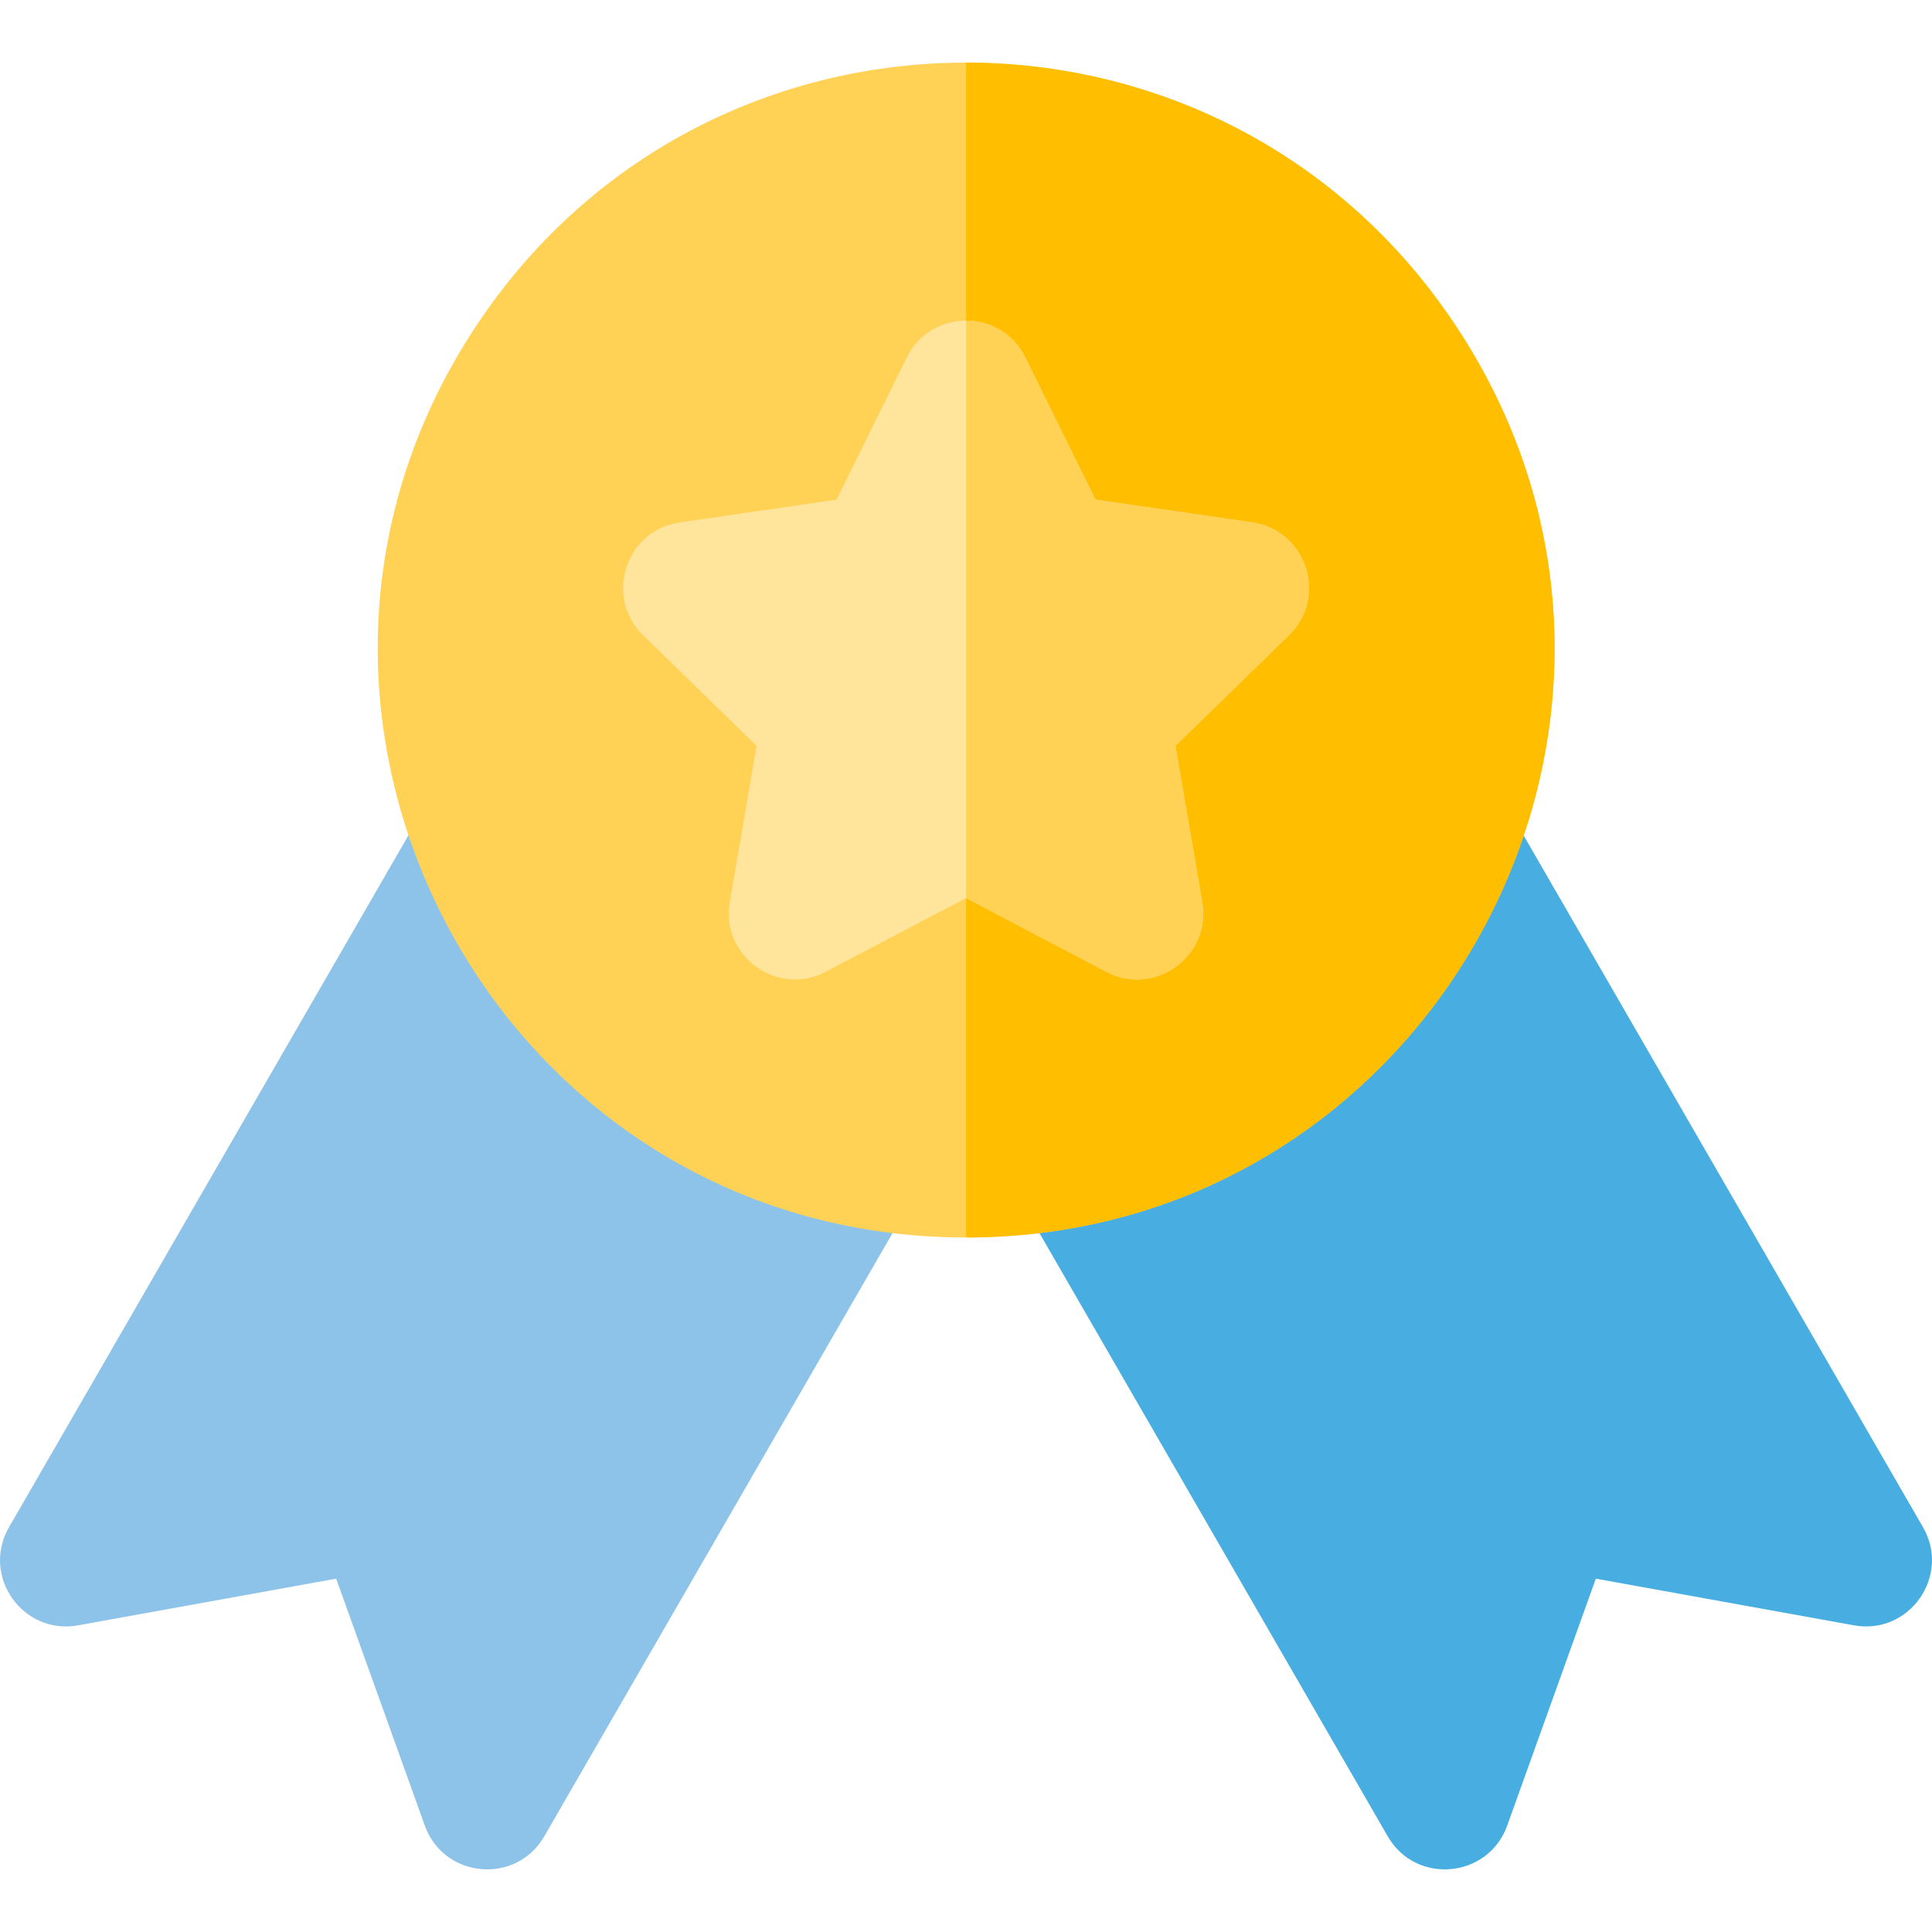 <?xml version="1.0" encoding="iso-8859-1"?>
<!-- Uploaded to: SVG Repo, www.svgrepo.com, Generator: SVG Repo Mixer Tools -->
<svg height="800px" width="800px" version="1.1" id="Layer_1" xmlns="http://www.w3.org/2000/svg" xmlns:xlink="http://www.w3.org/1999/xlink" 
	 viewBox="0 0 511.999 511.999" xml:space="preserve">
<path style="fill:#48AEE2;" d="M367.762,486.644l-98.378-170.395c-5.961-10.324-0.071-23.46,11.571-25.905
	c39.687-8.337,72.319-35.883,87.289-73.687c5.38-13.587,24.139-14.99,31.461-2.309l109.912,190.384
	c7.441,12.888-3.632,28.648-18.289,25.999l-68.417-12.37l-23.488,65.441C394.411,497.765,375.255,499.625,367.762,486.644z"/>
<path style="fill:#8DC3E9;" d="M112.577,483.803l-23.488-65.441l-68.417,12.37c-14.646,2.647-25.736-13.1-18.289-25.999
	L112.295,214.35c7.322-12.682,26.081-11.277,31.461,2.309c14.97,37.803,47.602,65.35,87.289,73.687
	c11.667,2.45,17.519,15.603,11.571,25.905l-98.378,170.395C136.762,499.594,117.599,497.795,112.577,483.803z"/>
<path style="fill:#FFD155;" d="M255.999,327.945c-125.153,0-198.852-140.011-128.732-243.185
	C189.05-6.15,322.989-6.103,384.746,84.768C455.167,188.388,380.773,327.945,255.999,327.945z"/>
<path style="fill:#FFBE00;" d="M384.745,84.768C353.872,39.34,304.959,16.61,256.04,16.596v311.349
	C380.789,327.913,455.159,188.377,384.745,84.768z"/>
<path style="fill:#FFE49C;" d="M293.188,257.534L256,237.983l-37.188,19.551c-12.828,6.745-27.871-4.18-25.42-18.469l7.102-41.409
	L170.41,168.33c-10.376-10.115-4.639-27.798,9.709-29.882l41.577-6.042L240.29,94.73c6.413-12.995,25.004-13.003,31.421,0
	l18.593,37.675l41.577,6.042c14.34,2.084,20.092,19.761,9.71,29.882l-30.086,29.326l7.102,41.409
	C321.063,253.38,305.974,264.259,293.188,257.534z"/>
<path style="fill:#FFD155;" d="M331.881,138.448l-41.577-6.042l-18.593-37.675c-3.201-6.487-9.432-9.734-15.671-9.748v153.021
	l37.148,19.53c12.786,6.725,27.875-4.156,25.42-18.469l-7.102-41.409l30.086-29.325
	C351.973,158.209,346.221,140.532,331.881,138.448z"/>
</svg>